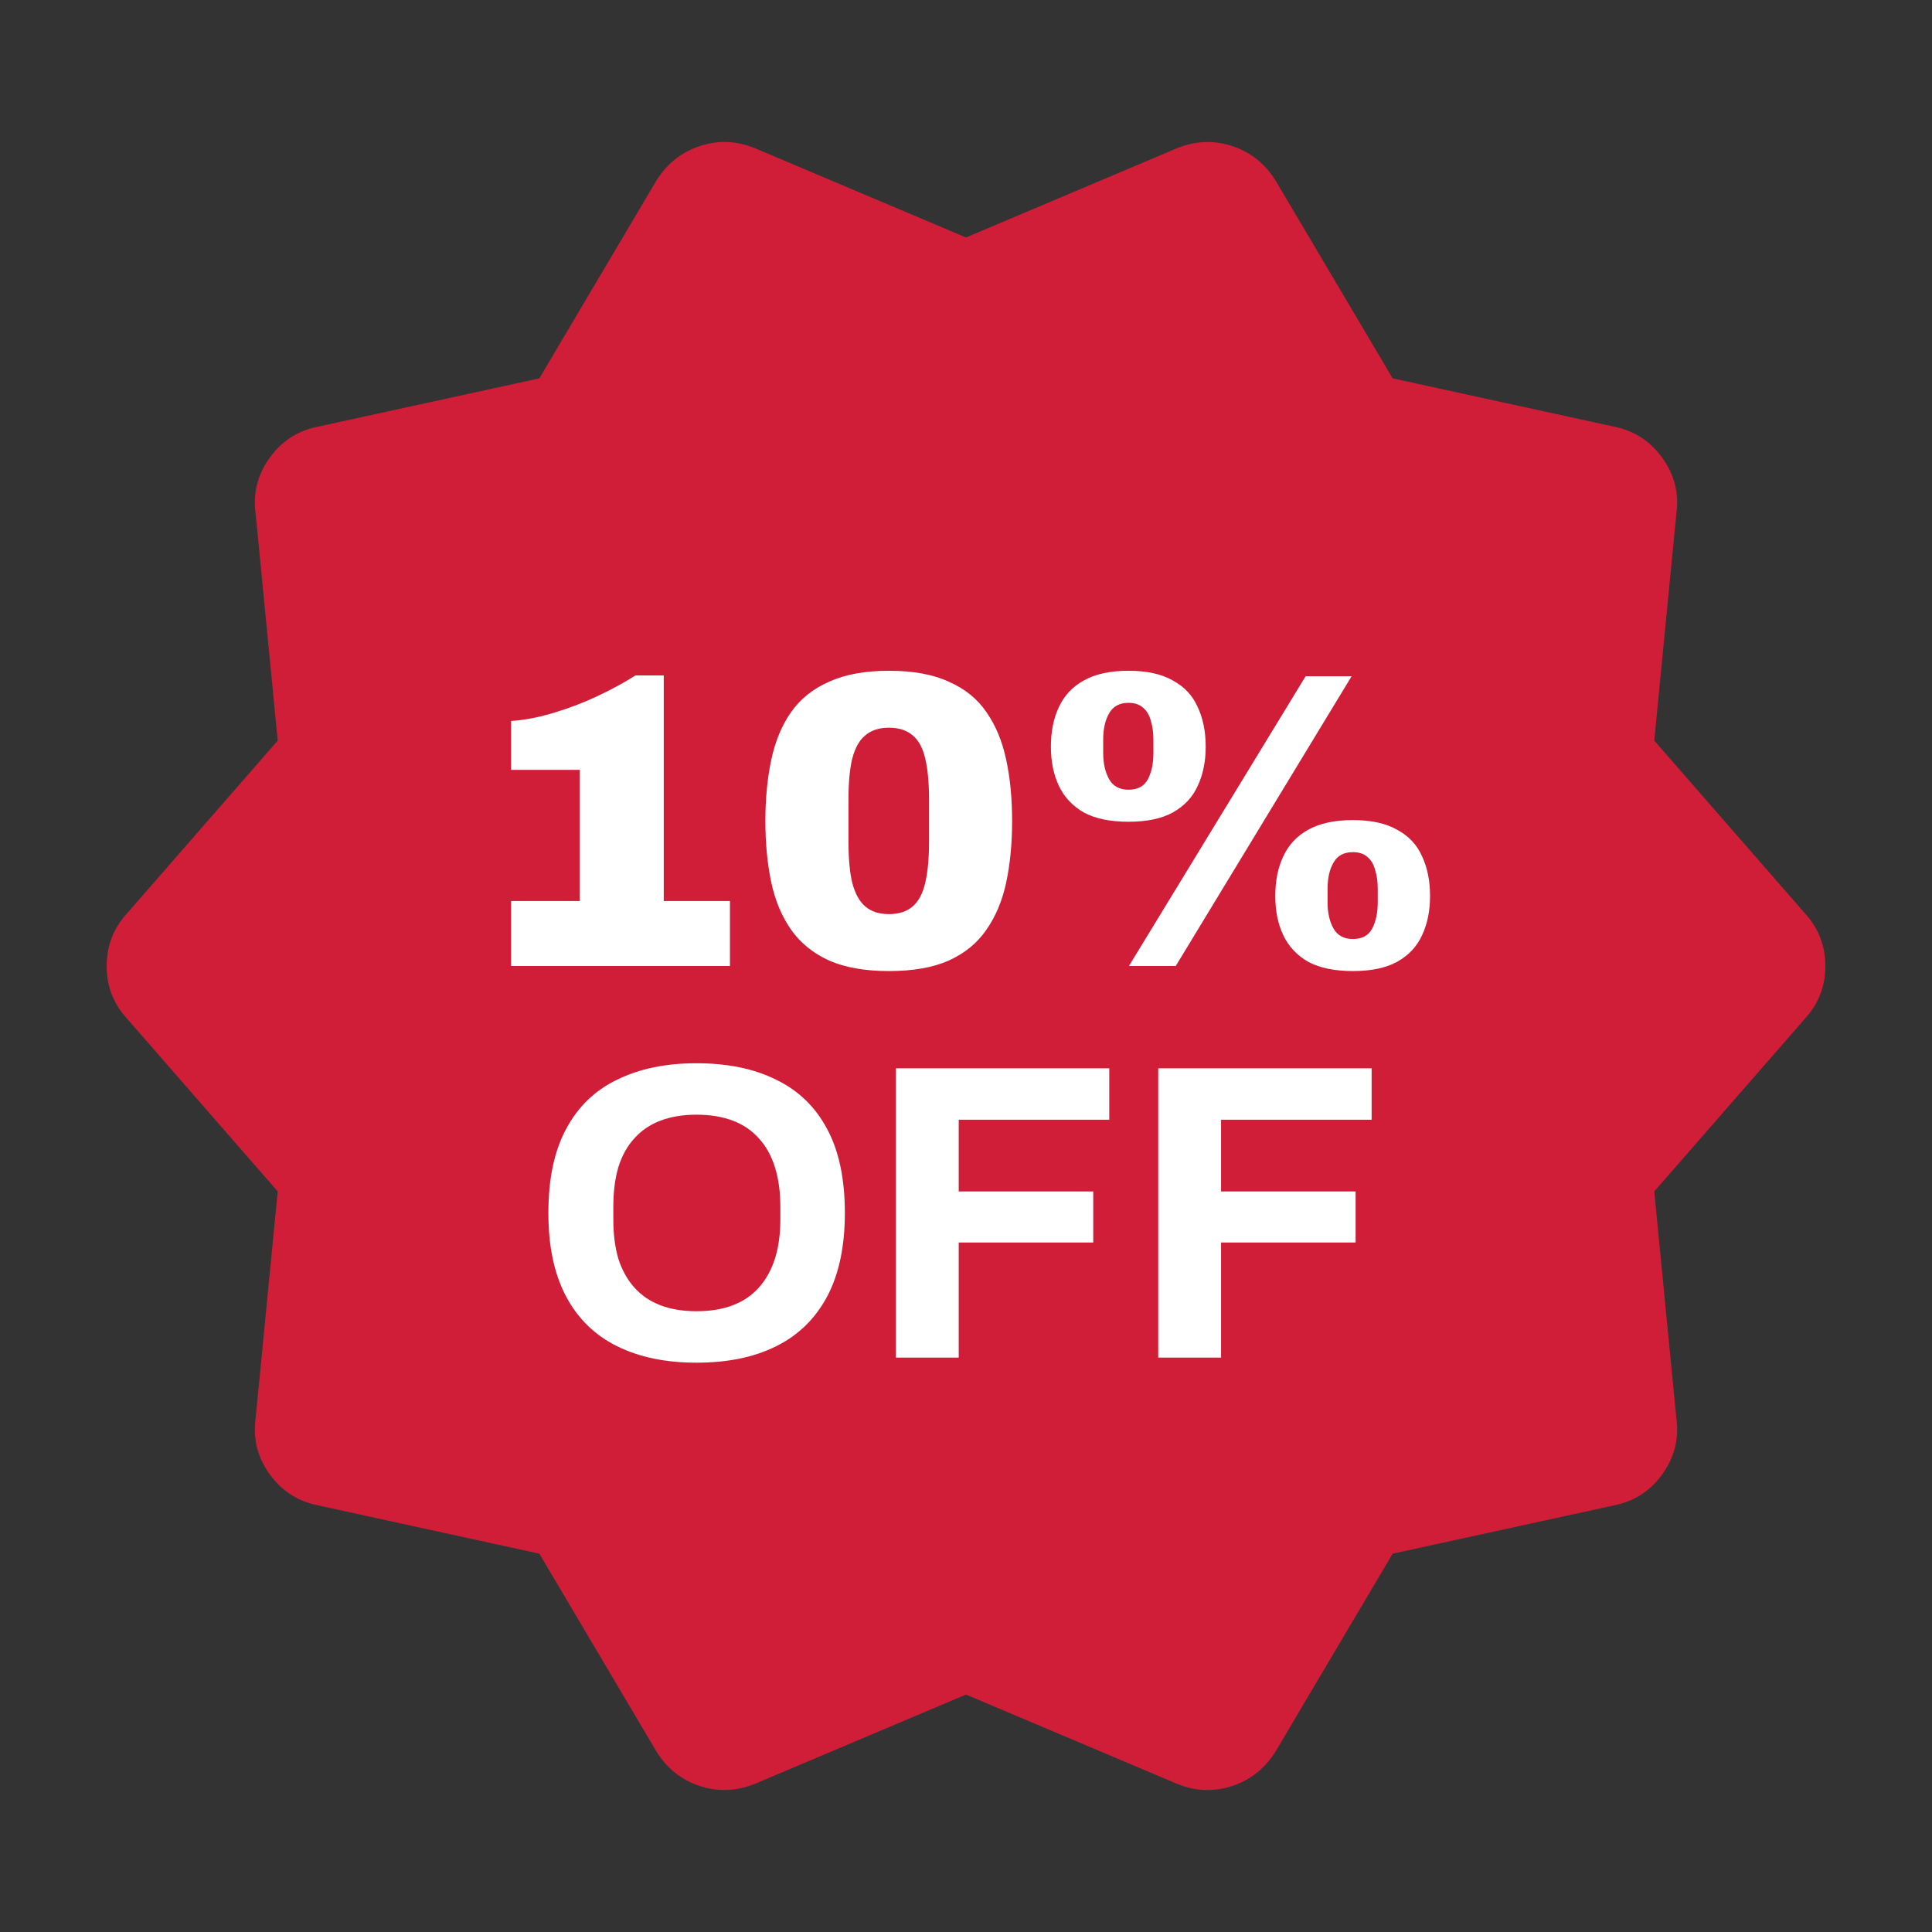 <svg xmlns="http://www.w3.org/2000/svg" width="74" height="74" viewBox="0 0 74 74" fill="none"><rect x="0" y="0" width="74" height="74" fill="#333333" stroke="none"/><path d="M25.129 67.063L20.658 59.509L12.179 57.659C11.408 57.505 10.792 57.107 10.329 56.466C9.867 55.824 9.687 55.117 9.79 54.344L10.637 45.634L4.856 39.005C4.342 38.44 4.085 37.771 4.085 37.001C4.085 36.23 4.342 35.562 4.856 34.996L10.637 28.367L9.79 19.657C9.687 18.886 9.867 18.179 10.329 17.535C10.792 16.892 11.408 16.494 12.179 16.342L20.658 14.492L25.129 6.938C25.54 6.27 26.106 5.82 26.825 5.588C27.544 5.355 28.264 5.394 28.983 5.705L37 9.096L45.017 5.705C45.736 5.396 46.456 5.357 47.175 5.588C47.895 5.818 48.46 6.268 48.871 6.938L53.342 14.492L61.821 16.342C62.592 16.496 63.208 16.895 63.671 17.539C64.133 18.182 64.313 18.888 64.21 19.657L63.362 28.367L69.144 34.996C69.658 35.562 69.915 36.23 69.915 37.001C69.915 37.771 69.658 38.44 69.144 39.005L63.362 45.634L64.21 54.344C64.313 55.115 64.133 55.822 63.671 56.466C63.208 57.109 62.592 57.507 61.821 57.659L53.342 59.509L48.871 67.063C48.46 67.731 47.895 68.181 47.175 68.414C46.456 68.646 45.736 68.607 45.017 68.296L37 64.905L28.983 68.296C28.264 68.605 27.544 68.644 26.825 68.414C26.106 68.183 25.54 67.733 25.129 67.063Z" fill="#D11E38"></path><path d="M19.576 37V34.512H22.209V29.488H19.576V27.615C20.082 27.582 20.62 27.48 21.191 27.308C21.772 27.135 22.338 26.92 22.887 26.662C23.436 26.403 23.921 26.139 24.341 25.87H25.423V34.512H27.959V37H19.576ZM34.049 37.194C33.134 37.194 32.369 37.059 31.755 36.79C31.142 36.51 30.657 36.117 30.302 35.611C29.946 35.105 29.693 34.502 29.542 33.801C29.392 33.091 29.316 32.305 29.316 31.443C29.316 30.581 29.392 29.801 29.542 29.101C29.693 28.39 29.946 27.782 30.302 27.275C30.657 26.769 31.142 26.381 31.755 26.112C32.369 25.832 33.134 25.692 34.049 25.692C34.975 25.692 35.74 25.832 36.343 26.112C36.957 26.381 37.436 26.769 37.781 27.275C38.136 27.782 38.389 28.39 38.54 29.101C38.691 29.801 38.766 30.581 38.766 31.443C38.766 32.305 38.691 33.091 38.54 33.801C38.389 34.502 38.136 35.105 37.781 35.611C37.436 36.117 36.957 36.51 36.343 36.79C35.74 37.059 34.975 37.194 34.049 37.194ZM34.049 35.013C34.426 35.013 34.728 34.916 34.954 34.722C35.18 34.529 35.342 34.227 35.438 33.818C35.535 33.408 35.584 32.881 35.584 32.235V30.635C35.584 29.979 35.535 29.451 35.438 29.052C35.342 28.643 35.18 28.347 34.954 28.164C34.728 27.97 34.426 27.873 34.049 27.873C33.672 27.873 33.371 27.97 33.145 28.164C32.918 28.347 32.752 28.643 32.644 29.052C32.547 29.451 32.498 29.979 32.498 30.635V32.235C32.498 32.881 32.547 33.408 32.644 33.818C32.752 34.227 32.918 34.529 33.145 34.722C33.371 34.916 33.672 35.013 34.049 35.013ZM43.241 37L50.009 25.902H51.77L45.034 37H43.241ZM43.224 31.475C42.524 31.475 41.954 31.357 41.512 31.12C41.081 30.872 40.764 30.533 40.559 30.102C40.354 29.672 40.252 29.171 40.252 28.6C40.252 28.018 40.354 27.512 40.559 27.081C40.764 26.64 41.081 26.301 41.512 26.064C41.954 25.816 42.524 25.692 43.224 25.692C43.924 25.692 44.49 25.816 44.921 26.064C45.362 26.301 45.68 26.64 45.874 27.081C46.078 27.512 46.181 28.018 46.181 28.6C46.181 29.171 46.078 29.672 45.874 30.102C45.68 30.533 45.362 30.872 44.921 31.12C44.49 31.357 43.924 31.475 43.224 31.475ZM43.224 30.248C43.58 30.248 43.828 30.113 43.968 29.844C44.108 29.575 44.178 29.241 44.178 28.842V28.325C44.178 28.056 44.145 27.819 44.081 27.615C44.027 27.399 43.93 27.232 43.79 27.114C43.65 26.985 43.461 26.92 43.224 26.92C42.88 26.92 42.632 27.055 42.481 27.324C42.331 27.582 42.255 27.916 42.255 28.325V28.842C42.255 29.241 42.331 29.575 42.481 29.844C42.632 30.113 42.88 30.248 43.224 30.248ZM51.818 37.194C51.118 37.194 50.547 37.075 50.106 36.839C49.675 36.591 49.358 36.252 49.153 35.821C48.948 35.39 48.846 34.889 48.846 34.319C48.846 33.737 48.948 33.231 49.153 32.8C49.358 32.358 49.675 32.019 50.106 31.782C50.547 31.535 51.118 31.411 51.818 31.411C52.518 31.411 53.084 31.535 53.514 31.782C53.956 32.019 54.274 32.358 54.468 32.8C54.672 33.231 54.774 33.737 54.774 34.319C54.774 34.889 54.672 35.39 54.468 35.821C54.274 36.252 53.956 36.591 53.514 36.839C53.084 37.075 52.518 37.194 51.818 37.194ZM51.818 35.966C52.174 35.966 52.421 35.831 52.561 35.562C52.701 35.293 52.771 34.959 52.771 34.561V34.044C52.771 33.775 52.739 33.538 52.674 33.333C52.621 33.118 52.524 32.951 52.384 32.832C52.244 32.703 52.055 32.639 51.818 32.639C51.474 32.639 51.226 32.773 51.075 33.042C50.924 33.301 50.849 33.635 50.849 34.044V34.561C50.849 34.959 50.924 35.293 51.075 35.562C51.226 35.831 51.474 35.966 51.818 35.966ZM26.674 52.194C25.5 52.194 24.488 51.984 23.637 51.564C22.786 51.144 22.135 50.508 21.683 49.658C21.23 48.807 21.004 47.741 21.004 46.459C21.004 45.156 21.23 44.085 21.683 43.245C22.135 42.394 22.786 41.764 23.637 41.355C24.488 40.935 25.5 40.725 26.674 40.725C27.869 40.725 28.887 40.935 29.727 41.355C30.578 41.764 31.229 42.394 31.682 43.245C32.134 44.085 32.36 45.156 32.36 46.459C32.36 47.741 32.134 48.807 31.682 49.658C31.229 50.508 30.578 51.144 29.727 51.564C28.887 51.984 27.869 52.194 26.674 52.194ZM26.674 50.223C27.202 50.223 27.665 50.148 28.063 49.997C28.462 49.846 28.796 49.62 29.065 49.319C29.334 49.017 29.539 48.651 29.679 48.22C29.819 47.779 29.889 47.278 29.889 46.718V46.217C29.889 45.646 29.819 45.14 29.679 44.699C29.539 44.257 29.334 43.891 29.065 43.6C28.796 43.298 28.462 43.072 28.063 42.922C27.665 42.771 27.202 42.695 26.674 42.695C26.157 42.695 25.699 42.771 25.301 42.922C24.902 43.072 24.569 43.298 24.299 43.6C24.03 43.891 23.826 44.257 23.686 44.699C23.556 45.14 23.492 45.646 23.492 46.217V46.718C23.492 47.278 23.556 47.779 23.686 48.22C23.826 48.651 24.03 49.017 24.299 49.319C24.569 49.62 24.902 49.846 25.301 49.997C25.699 50.148 26.157 50.223 26.674 50.223ZM34.314 52V40.919H42.488V42.889H36.721V45.635H41.874V47.59H36.721V52H34.314ZM44.363 52V40.919H52.537V42.889H46.77V45.635H51.923V47.59H46.77V52H44.363Z" fill="white"></path></svg>